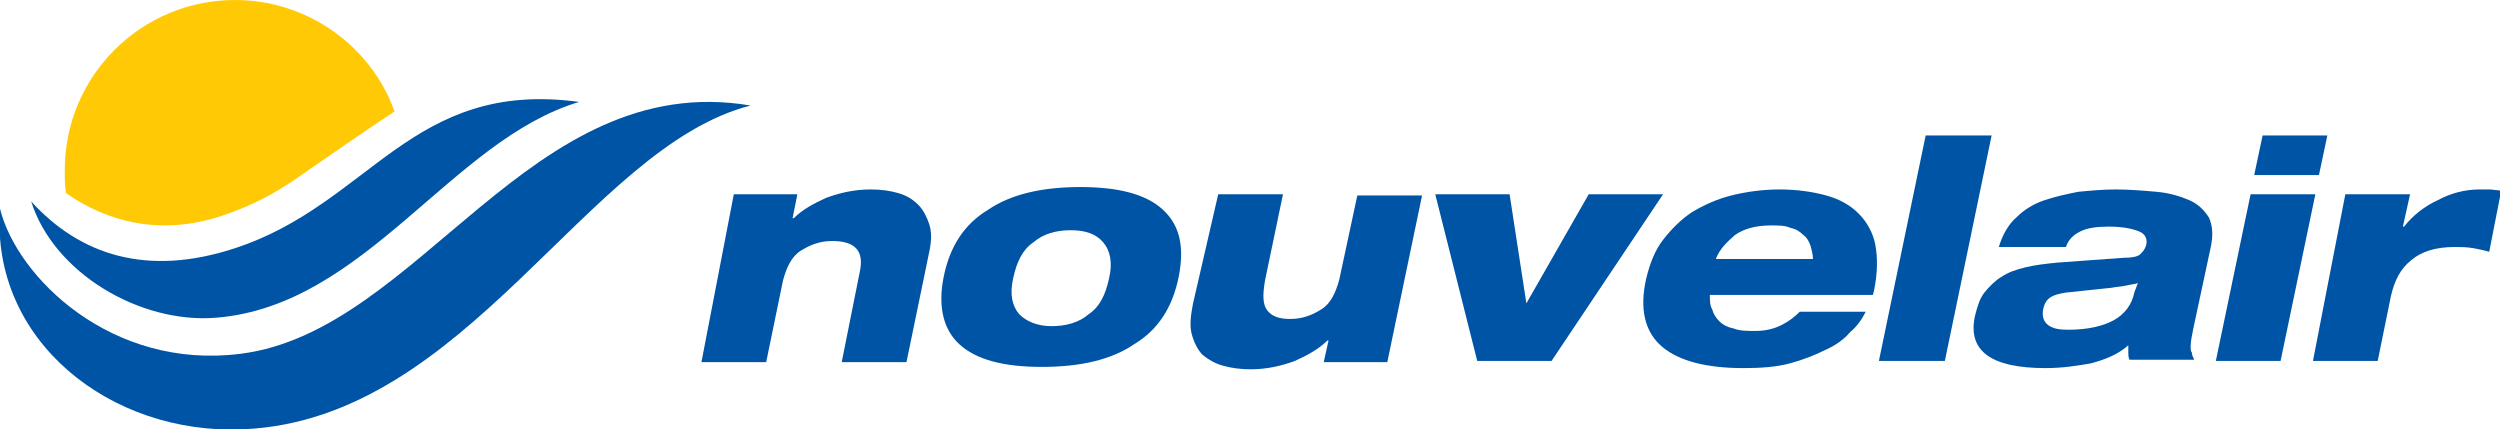 <svg xmlns="http://www.w3.org/2000/svg" width="208.5" height="35.8" viewBox="0 0 208.5 35.8"><style type="text/css">.st0{fill:#0054A5;} .st1{fill:#FFCA05;}</style><path class="st0" d="M62.6 8.8c-18.4-3.1-27.6 18.8-42.5 20.7-10.8 1.4-18.7-6.4-20.1-12.1-.8 11 9.2 18.9 20.3 18.4 18.7-.8 28.6-23.5 42.3-27m-14.3-.3c-14-1.9-17.4 8.5-28.7 12.2-7.3 2.4-12.9.6-17-3.9 1.9 6 9.1 10.2 15.4 9.7 12.5-1 19.6-14.8 30.3-18"/><path class="st1" d="M18.5 18c2.7-.9 4.6-2 6.2-3.1 1.3-.9 5.9-4.1 8.2-5.6-1.9-5.4-7.2-9.3-13.3-9.3-7.8 0-14.2 6.3-14.2 14.2 0 .7 0 1.3.1 1.9 3.4 2.4 7.9 3.6 13 1.9"/><path class="st0" d="M61.2 16.2h5.3l-.4 2h.1c.7-.7 1.6-1.2 2.7-1.7 1.1-.4 2.3-.7 3.7-.7.9 0 1.6.1 2.3.3.7.2 1.2.5 1.7 1 .4.4.7 1 .9 1.6.2.6.2 1.4 0 2.3l-1.9 9.2h-5.4l1.5-7.5c.4-1.8-.4-2.6-2.3-2.6-1 0-1.8.3-2.6.8s-1.2 1.4-1.5 2.5l-1.4 6.8h-5.4l2.7-14zm28.1 3c-1.2 0-2.3.3-3.1 1-.9.6-1.4 1.6-1.7 3-.3 1.3-.1 2.3.5 3 .6.6 1.5 1 2.7 1 1.2 0 2.3-.3 3.1-1 .9-.6 1.4-1.6 1.7-3 .3-1.3.1-2.3-.5-3-.6-.7-1.5-1-2.7-1m-10.6 3.9c.5-2.5 1.7-4.4 3.7-5.6 1.9-1.3 4.5-1.9 7.7-1.9s5.5.6 6.9 1.9c1.4 1.3 1.8 3.1 1.3 5.6-.5 2.5-1.7 4.4-3.7 5.6-1.9 1.3-4.5 1.9-7.7 1.9s-5.5-.6-6.9-1.9c-1.3-1.2-1.8-3.1-1.3-5.6"/><path class="st0" d="M101.6 16.2h5.4l-1.5 7.2c-.2 1.2-.2 2 .2 2.5s1 .7 1.9.7c1 0 1.8-.3 2.6-.8s1.2-1.4 1.5-2.5l1.5-7h5.4l-2.9 13.9h-5.3l.4-1.8h-.1c-.7.7-1.6 1.2-2.7 1.7-1.1.4-2.3.7-3.7.7-.8 0-1.6-.1-2.3-.3-.7-.2-1.2-.5-1.7-.9-.4-.4-.7-1-.9-1.7-.2-.7-.1-1.6.1-2.6l2.1-9.1zm18.1 0h6.2l1.4 9.1 5.2-9.1h6.2l-9.3 13.9h-6.2zm31.5 5.4c0-.4-.1-.7-.2-1.1-.1-.3-.3-.7-.6-.9-.3-.3-.6-.5-1.1-.6-.4-.2-1-.2-1.6-.2-1.3 0-2.3.3-3 .8-.7.6-1.3 1.2-1.6 2h8.1zm4.4 4.4c-.3.6-.7 1.2-1.3 1.7-.5.6-1.2 1.1-2.1 1.5-.8.4-1.8.8-2.9 1.1-1.1.3-2.4.4-3.9.4-3.1 0-5.4-.6-6.8-1.8-1.4-1.2-1.9-3.1-1.3-5.7.3-1.2.7-2.3 1.4-3.2.7-.9 1.5-1.7 2.4-2.3 1-.6 2.1-1.1 3.3-1.4 1.2-.3 2.6-.5 4-.5 1.5 0 2.8.2 3.9.5s2 .8 2.7 1.5c.7.7 1.2 1.6 1.4 2.6.2 1.1.2 2.3-.1 3.8l-.1.4h-13.6c0 .4 0 .9.2 1.2.1.4.3.7.6 1 .3.3.7.5 1.2.6.5.2 1.1.2 1.8.2.9 0 1.6-.2 2.2-.5.6-.3 1.1-.7 1.5-1.1h5.5zm5-14.7h5.5l-3.9 18.8h-5.5zm17.7 12.3c-.2.1-.5.1-.9.2s-.8.1-1.3.2l-3.8.4c-.6.1-1 .2-1.3.4-.3.2-.5.5-.6 1-.1.5 0 1 .4 1.3.4.3.9.4 1.7.4 1.6 0 2.9-.3 3.8-.8.9-.5 1.5-1.3 1.7-2.3l.3-.8zm-11.6-3c.3-1 .8-1.9 1.5-2.5.6-.6 1.4-1.1 2.3-1.4.9-.3 1.8-.5 2.8-.7 1-.1 2.1-.2 3.1-.2 1.2 0 2.4.1 3.5.2s2 .4 2.7.7c.7.3 1.2.8 1.6 1.4.3.6.4 1.4.2 2.4l-1.5 7c-.1.5-.2 1-.2 1.4 0 .2 0 .4.1.5 0 .2.1.4.2.6h-5.4c-.1-.2-.1-.4-.1-.6v-.6c-.9.8-2 1.2-3.1 1.5-1.1.2-2.4.4-3.8.4-4.5 0-6.5-1.4-5.9-4.3.2-.8.4-1.5.8-2s.9-1 1.4-1.3c.6-.4 1.2-.6 2-.8.8-.2 1.7-.3 2.7-.4l5.5-.4c.7 0 1.2-.1 1.4-.3.2-.2.4-.4.5-.8.1-.5-.1-.9-.6-1.1-.5-.2-1.3-.4-2.5-.4-1 0-1.8.1-2.4.4-.6.3-1 .7-1.2 1.3h-5.6zm22-9.3h5.4l-.7 3.3h-5.4l.7-3.3zm-1 4.9h5.4l-2.9 13.9h-5.4l2.9-13.9zm7.9 0h5.4l-.6 2.7h.1c.7-.9 1.7-1.7 2.8-2.2 1.1-.6 2.3-.9 3.5-.9h.9l.9.1-1 5.1c-.3-.1-.8-.2-1.3-.3-.6-.1-1.1-.1-1.6-.1-1.6 0-2.8.4-3.6 1.1-.9.7-1.4 1.7-1.7 3l-1.1 5.4h-5.4l2.7-13.9z"/></svg>